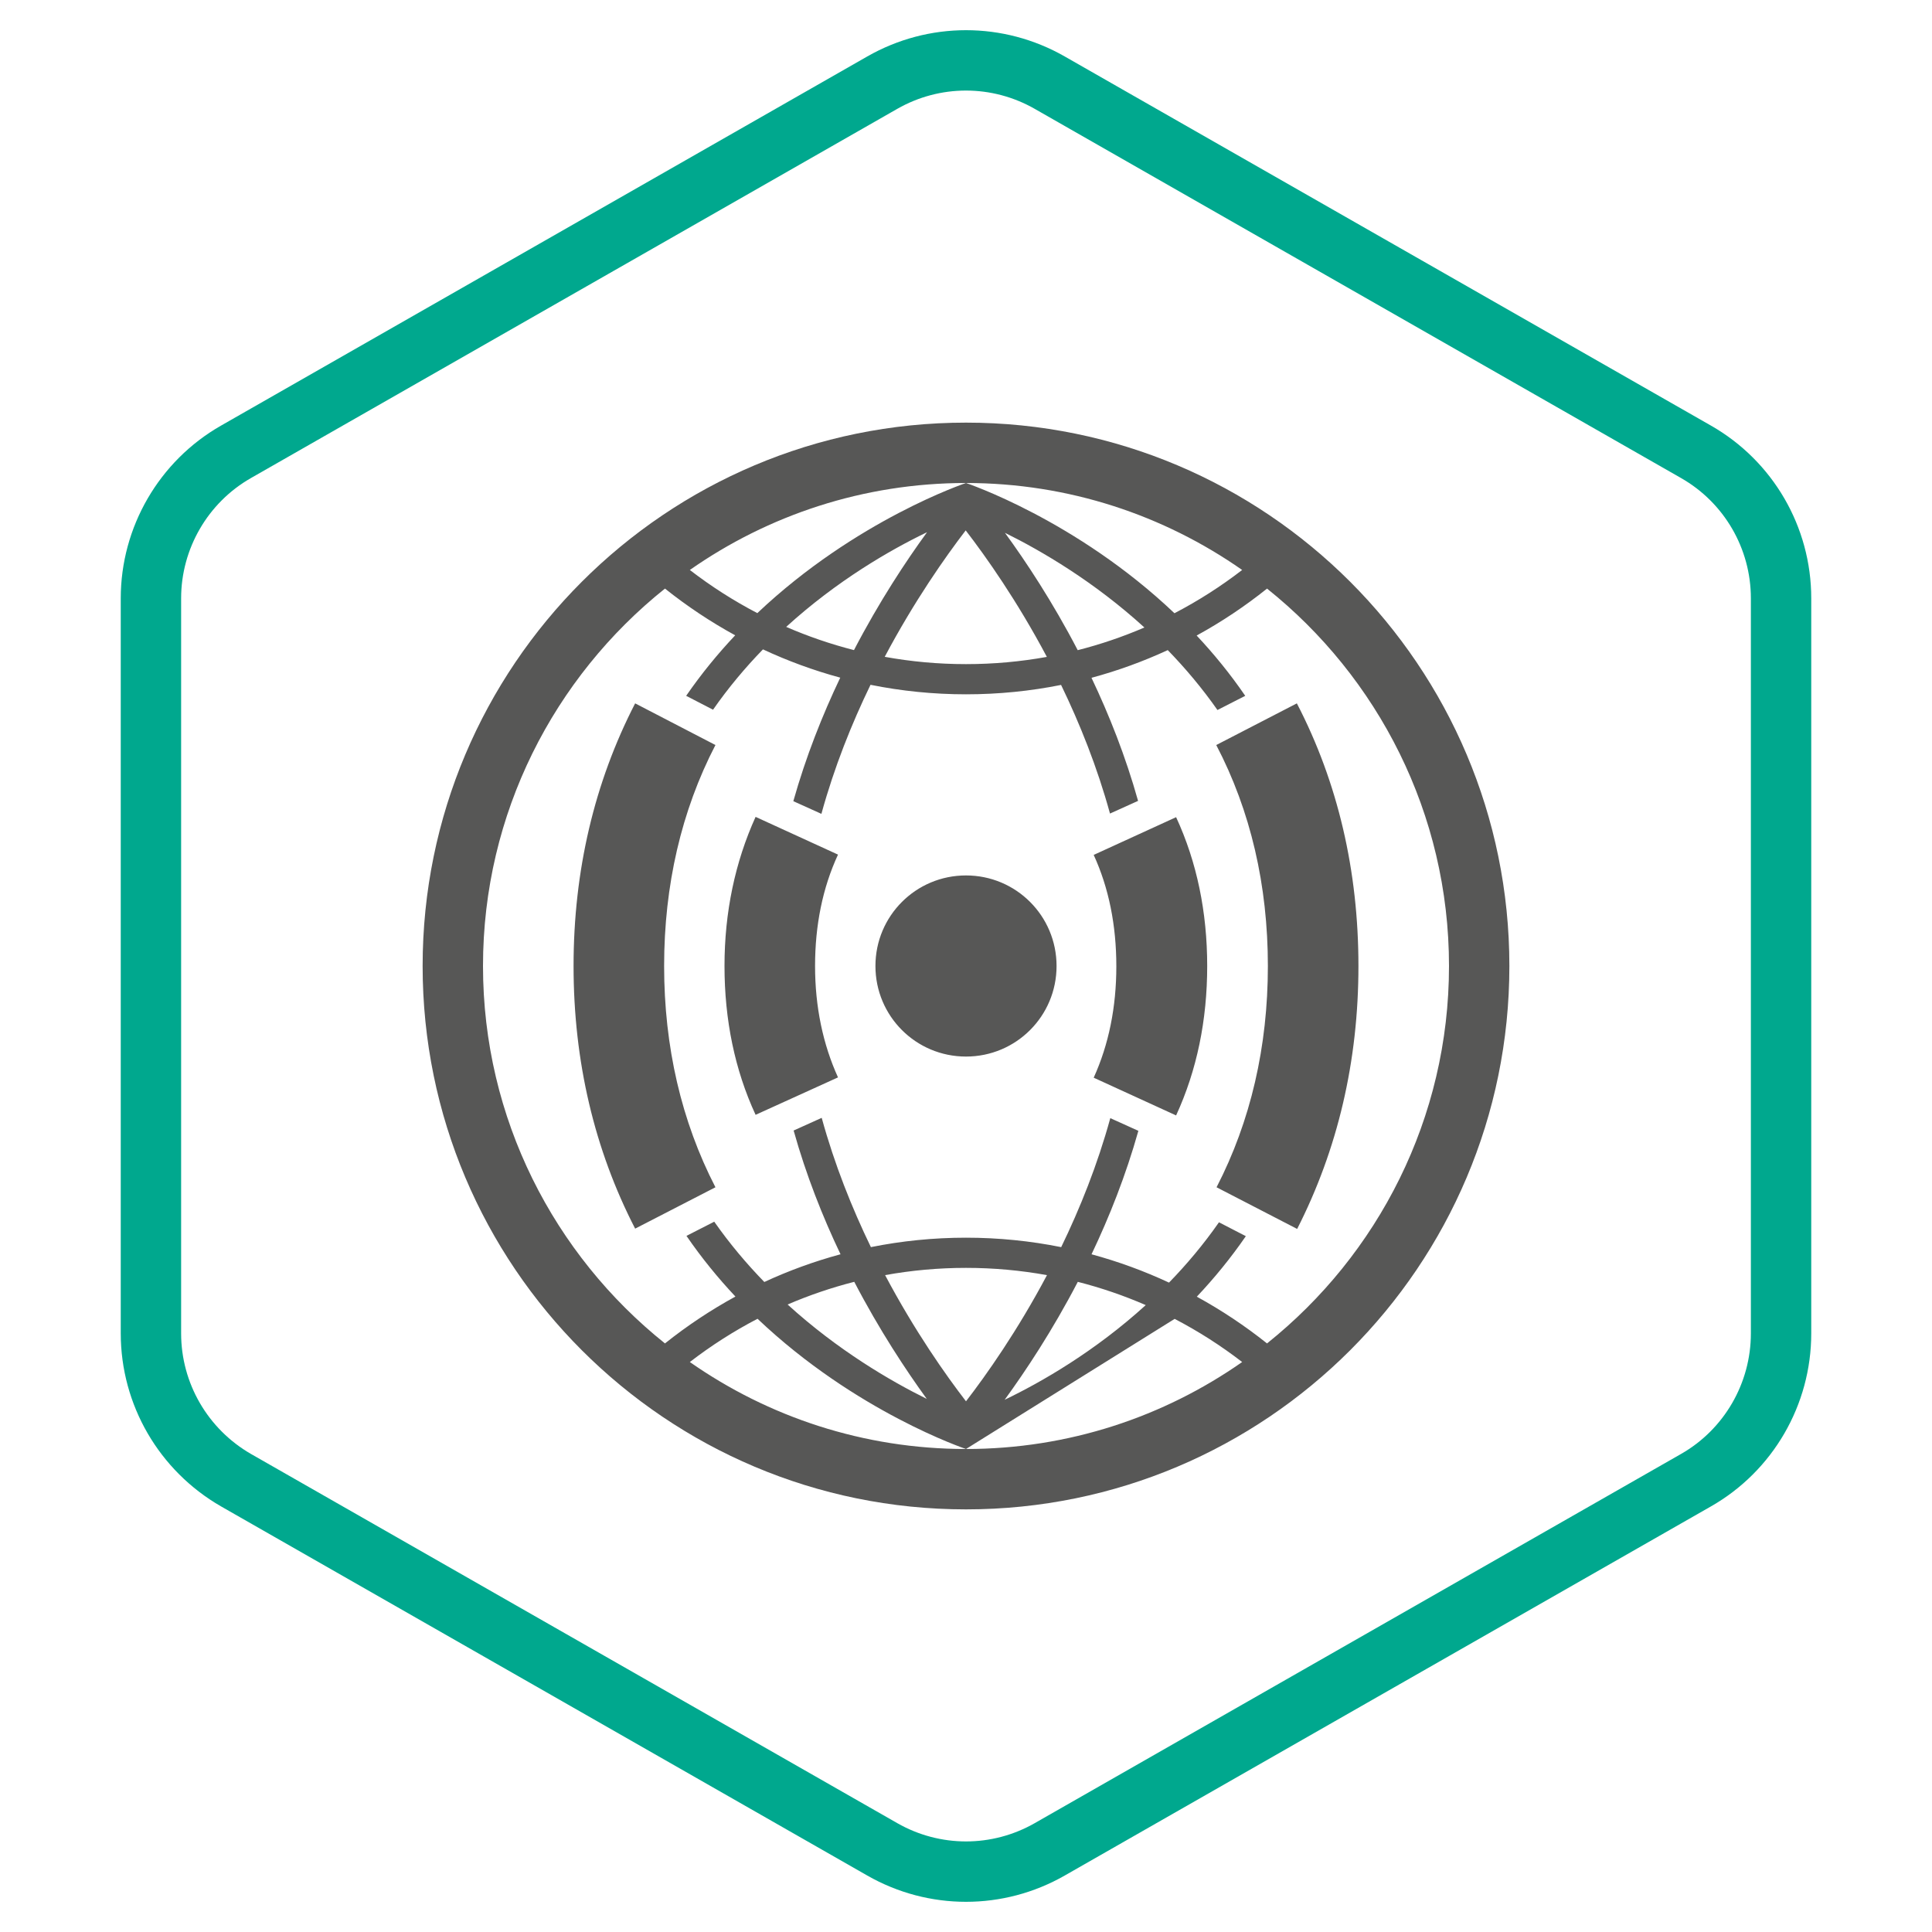 <svg width="128" height="128" viewBox="0 0 128 128" fill="none" xmlns="http://www.w3.org/2000/svg">
<path fill-rule="evenodd" clip-rule="evenodd" d="M113.36 28.2L70.54 3.74C66.48 1.42 61.52 1.42 57.46 3.74L14.64 28.2C10.54 30.54 8 34.92 8 39.64V88.34C8 93.08 10.54 97.44 14.64 99.8L57.46 124.26C61.52 126.58 66.48 126.58 70.54 124.26L113.36 99.8C117.46 97.46 120 93.08 120 88.34V39.64C120 34.9 117.46 30.54 113.36 28.2ZM16.63 96.33C13.765 94.679 12 91.638 12 88.34V39.64C12 36.354 13.772 33.301 16.623 31.674L59.444 7.213C62.274 5.596 65.725 5.596 68.555 7.213L111.376 31.673C114.23 33.302 116 36.338 116 39.64V88.34C116 91.649 114.225 94.701 111.377 96.326L68.556 120.787C65.726 122.404 62.275 122.404 59.445 120.787L16.636 96.333C16.634 96.332 16.632 96.331 16.63 96.33Z" fill="#00A88E"/>
<path fill-rule="evenodd" clip-rule="evenodd" d="M82.296 37.762C77.107 34.132 70.797 32 64 32H64C57.203 32 50.893 34.132 45.704 37.762C47.103 38.841 48.599 39.799 50.175 40.621C56.717 34.428 64 32 64 32C64 32 71.289 34.429 77.811 40.628C79.393 39.804 80.893 38.844 82.296 37.762ZM45.46 46.1C46.469 44.635 47.567 43.301 48.708 42.091C47.066 41.193 45.511 40.155 44.056 38.995C36.713 44.865 32 53.894 32 64C32 74.106 36.713 83.135 44.056 89.005C45.515 87.841 47.076 86.801 48.724 85.9C47.584 84.687 46.487 83.349 45.48 81.88L47.32 80.94C48.35 82.41 49.474 83.739 50.638 84.935C52.253 84.188 53.94 83.571 55.687 83.099C54.504 80.62 53.41 77.863 52.58 74.9L54.44 74.06C55.293 77.164 56.452 80.052 57.699 82.625C59.735 82.215 61.841 82 64 82C66.16 82 68.269 82.216 70.307 82.626C71.552 80.06 72.708 77.179 73.56 74.08L75.42 74.92C74.588 77.876 73.496 80.627 72.317 83.1C74.094 83.581 75.809 84.211 77.45 84.976C78.613 83.78 79.734 82.451 80.76 80.98L82.54 81.9C81.531 83.365 80.433 84.699 79.292 85.909C80.934 86.808 82.489 87.845 83.944 89.005C91.287 83.135 96 74.106 96 64C96 53.895 91.287 44.866 83.945 38.996C82.487 40.163 80.927 41.205 79.281 42.106C80.413 43.312 81.501 44.641 82.5 46.1L80.66 47.04C79.637 45.581 78.522 44.261 77.367 43.071C75.75 43.819 74.062 44.435 72.314 44.906C73.488 47.373 74.575 50.114 75.4 53.06L73.54 53.9C72.691 50.811 71.539 47.938 70.299 45.378C68.264 45.786 66.158 46 64 46C61.833 46 59.718 45.783 57.674 45.37C56.429 47.938 55.272 50.82 54.42 53.92L52.56 53.08C53.393 50.126 54.487 47.373 55.669 44.896C53.896 44.416 52.185 43.786 50.548 43.023C49.386 44.219 48.266 45.549 47.24 47.02L45.46 46.1ZM75.909 86.466C74.463 85.838 72.959 85.321 71.407 84.926C69.72 88.166 67.949 90.835 66.56 92.74C69.016 91.559 72.537 89.531 75.909 86.466ZM69.365 84.481C67.623 84.165 65.83 84 64 84C62.172 84 60.38 84.165 58.64 84.48C60.61 88.196 62.663 91.105 64 92.84C65.339 91.103 67.394 88.197 69.365 84.481ZM56.597 84.924C55.076 85.312 53.601 85.816 52.181 86.427C55.507 89.455 58.969 91.478 61.4 92.68C60.02 90.777 58.267 88.129 56.597 84.924ZM50.189 87.372C48.607 88.195 47.107 89.156 45.704 90.238C50.893 93.868 57.203 96 64 96C63.973 95.991 56.707 93.562 50.189 87.372ZM77.824 87.379C79.401 88.201 80.897 89.159 82.296 90.238C77.107 93.868 70.797 96 64 96M66.58 35.3C69.016 36.505 72.487 38.534 75.82 41.573C74.4 42.184 72.924 42.688 71.402 43.076C69.727 39.856 67.966 37.2 66.58 35.3ZM63.98 35.14C65.321 36.88 67.381 39.794 69.357 43.521C67.618 43.836 65.827 44 64 44C62.163 44 60.363 43.834 58.615 43.516C60.587 39.798 62.641 36.888 63.98 35.14ZM61.42 35.26C60.032 37.163 58.264 39.833 56.578 43.071C55.031 42.675 53.53 42.159 52.087 41.533C55.453 38.468 58.965 36.441 61.42 35.26ZM28 64C28 44.12 44.12 28 64 28C83.88 28 100 44.12 100 64C100 83.88 83.88 100 64 100C44.12 100 28 83.88 28 64ZM64 70C67.32 70 70 67.32 70 64C70 60.68 67.32 58 64 58C60.68 58 58 60.68 58 64C58 67.32 60.68 70 64 70ZM85.92 46.6C88.64 51.84 90 57.7 90 64C90 70.32 88.62 76.16 85.94 81.42L80.6 78.66C82.86 74.28 84 69.34 84 64C84 58.66 82.86 53.72 80.58 49.36L85.92 46.6ZM44 64C44 69.34 45.14 74.28 47.4 78.66L42.08 81.4C39.38 76.16 38 70.32 38 64C38 57.68 39.38 51.84 42.08 46.6L47.4 49.36C45.14 53.72 44 58.66 44 64ZM77.92 54.14C79.3 57.12 79.98 60.44 79.98 64C79.98 67.58 79.3 70.9 77.92 73.9L72.46 71.4C73.46 69.2 73.96 66.72 73.96 64.02C73.96 61.3 73.46 58.82 72.46 56.64L77.92 54.14ZM54 64C54 66.7 54.52 69.18 55.52 71.38L50.06 73.86C48.68 70.88 48 67.56 48 64C48 60.44 48.7 57.12 50.06 54.12L55.52 56.62C54.5 58.82 54 61.3 54 64Z" fill="#575756"/>
</svg>
